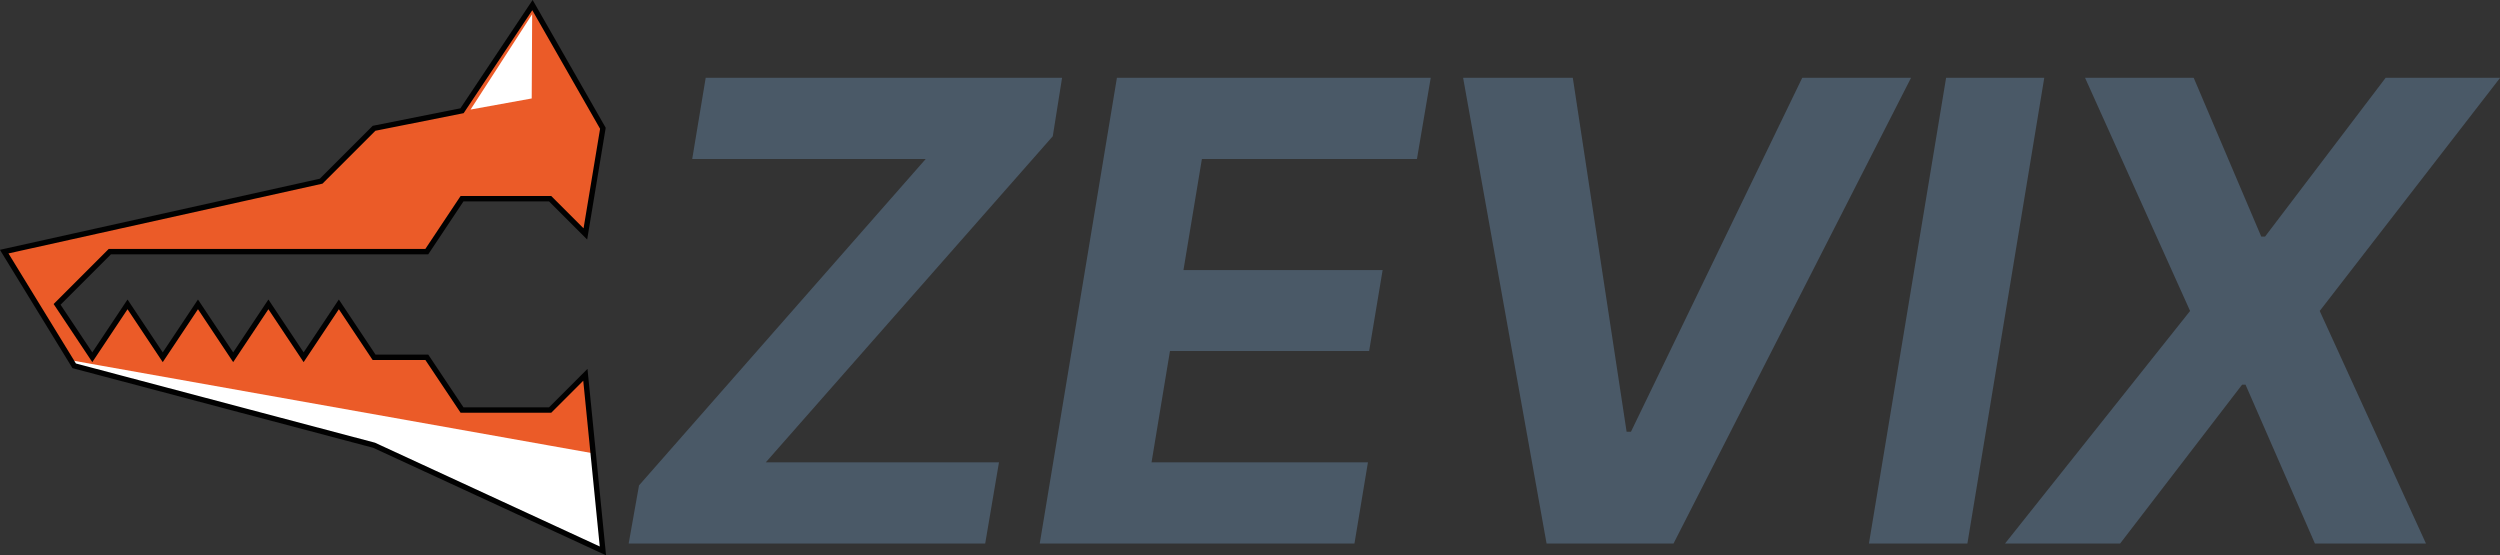 <?xml version="1.0" encoding="UTF-8"?>
<svg id="Laag_1" data-name="Laag 1" xmlns="http://www.w3.org/2000/svg" viewBox="0 0 166.82 37.06">
  <rect x="0" y="0" width="166.82" height="37.06" fill="#333333" stroke="none"/>
  <defs>
    <style>
      .cls-1 {
        fill: #fff;
      }

      .cls-2 {
        fill: #eb5b28;
      }

      .cls-3 {
        fill: #4a5967;
      }

      .cls-4 {
        fill: none;
        stroke: #010101;
        stroke-miterlimit: 10;
        stroke-width: .36px;
      }
    </style>
  </defs>
  <path class="cls-3" d="M41.95,36.27l.69-3.88,19.13-21.78h-15.58l.9-5.42h23.78l-.62,3.9-19.15,21.76h15.56l-.92,5.42h-23.78,0Z"/>
  <path class="cls-3" d="M69.38,36.27l5.15-31.08h20.94l-.92,5.42h-14.35l-1.23,7.41h13.29l-.9,5.4h-13.29l-1.23,7.43h14.44l-.9,5.42h-21.01,0Z"/>
  <path class="cls-3" d="M104.95,5.19l3.59,23.62h.29l11.43-23.62h7.26l-15.85,31.08h-8.47l-5.57-31.08h7.32Z"/>
  <path class="cls-3" d="M136.41,5.19l-5.13,31.08h-6.57l5.15-31.08h6.55Z"/>
  <path class="cls-3" d="M146.38,5.19l4.51,10.6h.25l8.05-10.6h7.64l-12.04,15.56,7.09,15.52h-7.41l-4.63-10.6h-.23l-8.14,10.6h-7.68l12.35-15.52-7.01-15.56h7.24,0Z"/>
  <polygon class="cls-2" points=".28 16.79 4.95 24.41 24.96 29.71 40.23 36.76 39.06 25.01 36.71 27.36 30.83 27.36 28.48 23.84 24.96 23.84 22.61 20.31 20.26 23.84 17.91 20.31 15.56 23.84 13.21 20.31 10.86 23.84 8.51 20.31 6.16 23.84 3.81 20.31 7.33 16.79 28.48 16.79 30.83 13.26 36.71 13.26 39.06 15.61 40.23 8.56 35.53 .34 30.83 7.39 24.96 8.56 21.43 12.09 .28 16.79"/>
  <polygon class="cls-1" points="31.4 7.31 35.48 6.57 35.51 .95 31.4 7.31"/>
  <polygon class="cls-1" points="4.62 24.02 4.95 24.41 24.96 29.71 40.23 36.76 39.58 30.25 4.62 24.02"/>
  <polygon class="cls-4" points=".28 16.79 4.95 24.41 24.96 29.71 40.23 36.76 39.06 25.01 36.71 27.36 30.83 27.36 28.48 23.84 24.96 23.84 22.61 20.31 20.26 23.84 17.91 20.31 15.56 23.84 13.21 20.31 10.86 23.84 8.51 20.31 6.16 23.84 3.81 20.31 7.33 16.79 28.48 16.79 30.83 13.26 36.71 13.26 39.06 15.61 40.23 8.56 35.53 .34 30.83 7.39 24.96 8.56 21.43 12.09 .28 16.79"/>
</svg>